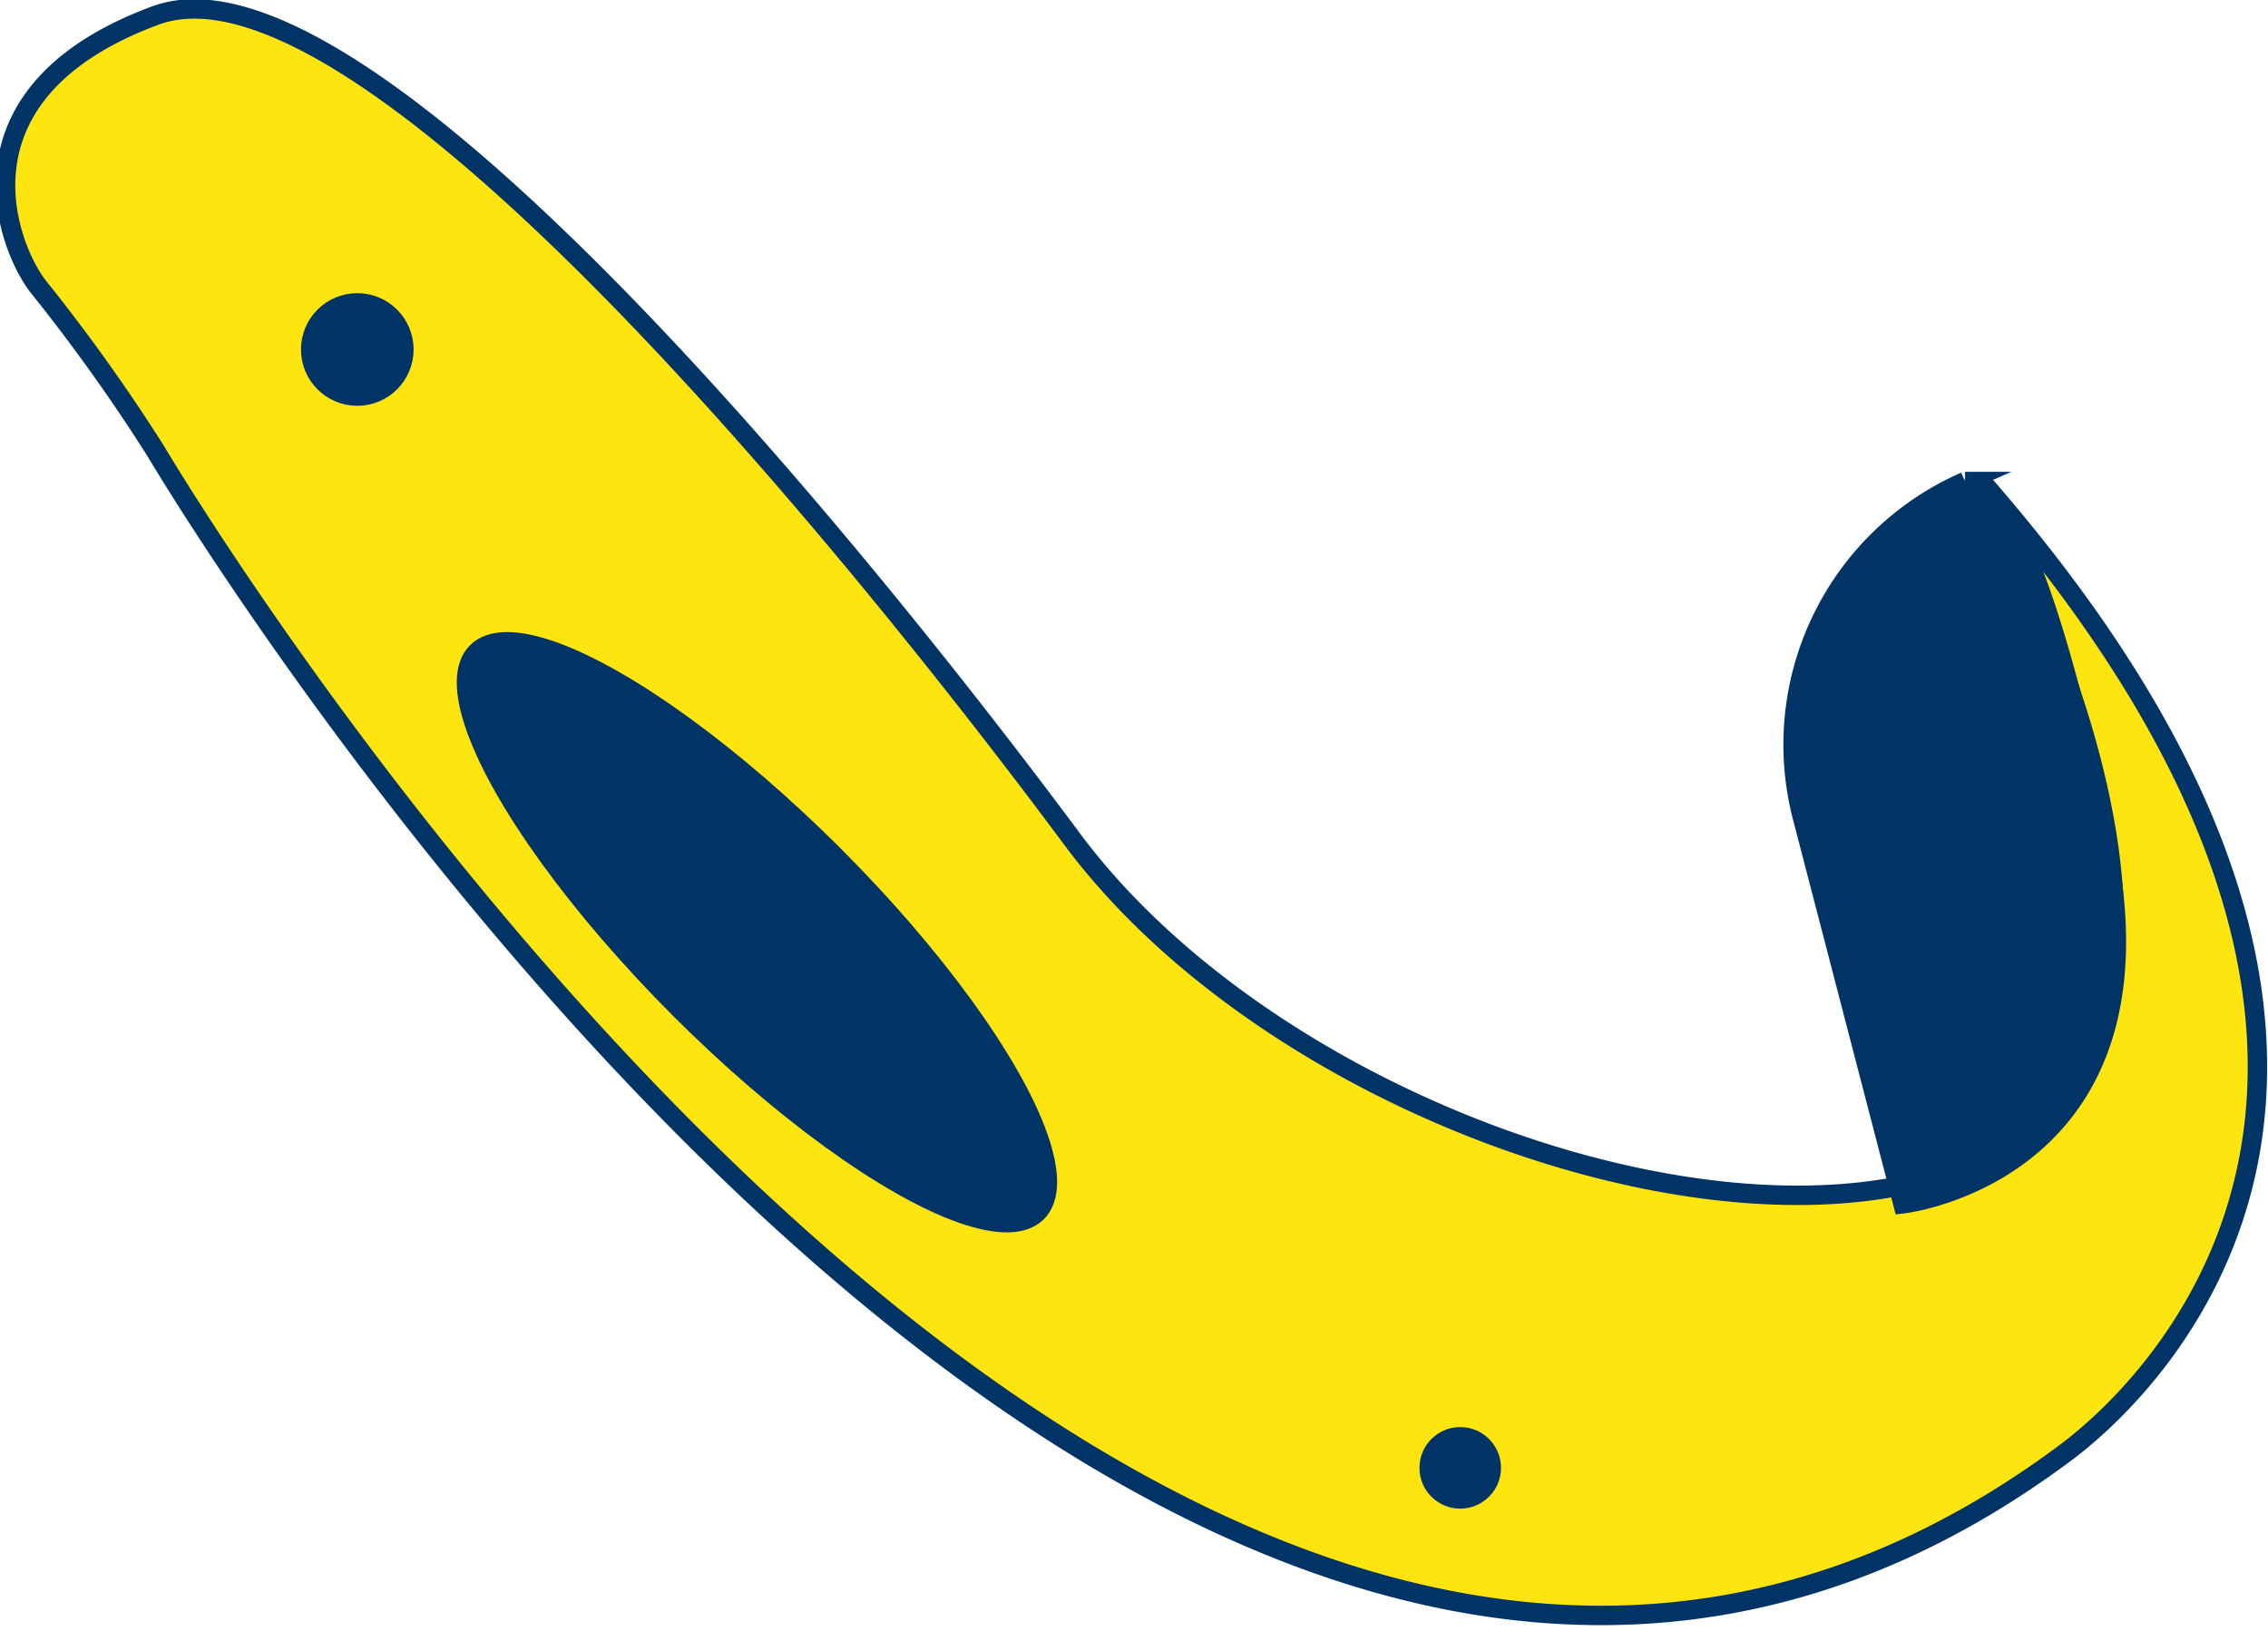 <svg xmlns="http://www.w3.org/2000/svg"  viewBox="0 0 29.2 21"><title>Protezione collettore</title><path d="M2.3,11.3S15.1,33,26.9,24.2c1.2-.9,5.4-5-1-12.4h-.1c1.1,1.9,3.2,7.1.1,8.6s-9.2-.6-11.8-4.1S5,4.7,2.3,5.7.4,8.7.8,9.2A23.3,23.3,0,0,1,2.3,11.3Z" transform="translate(-0.3 -5.5)" fill="#ffe50f" stroke="#036" stroke-miterlimit="10" stroke-width="0.25"/><ellipse cx="10" cy="17.5" rx="1.4" ry="5.1" transform="translate(-9.7 6.7) rotate(-45)" fill="#036" stroke="#036" stroke-miterlimit="10" stroke-width="0.25"/><circle cx="4.6" cy="4.5" r="0.6" fill="#036" stroke="#036" stroke-miterlimit="10" stroke-width="0.25"/><circle cx="18.8" cy="18.9" r="0.4" fill="#036" stroke="#036" stroke-miterlimit="10" stroke-width="0.25"/><path d="M25.7,11.7h-.1a3.7,3.7,0,0,0-2.1,4.3l1.3,5s3.5-.4,2.6-4.7S25.9,11.8,25.7,11.7Z" transform="translate(-0.3 -5.5)" fill="#036" stroke="#036" stroke-miterlimit="10" stroke-width="0.25"/></svg>